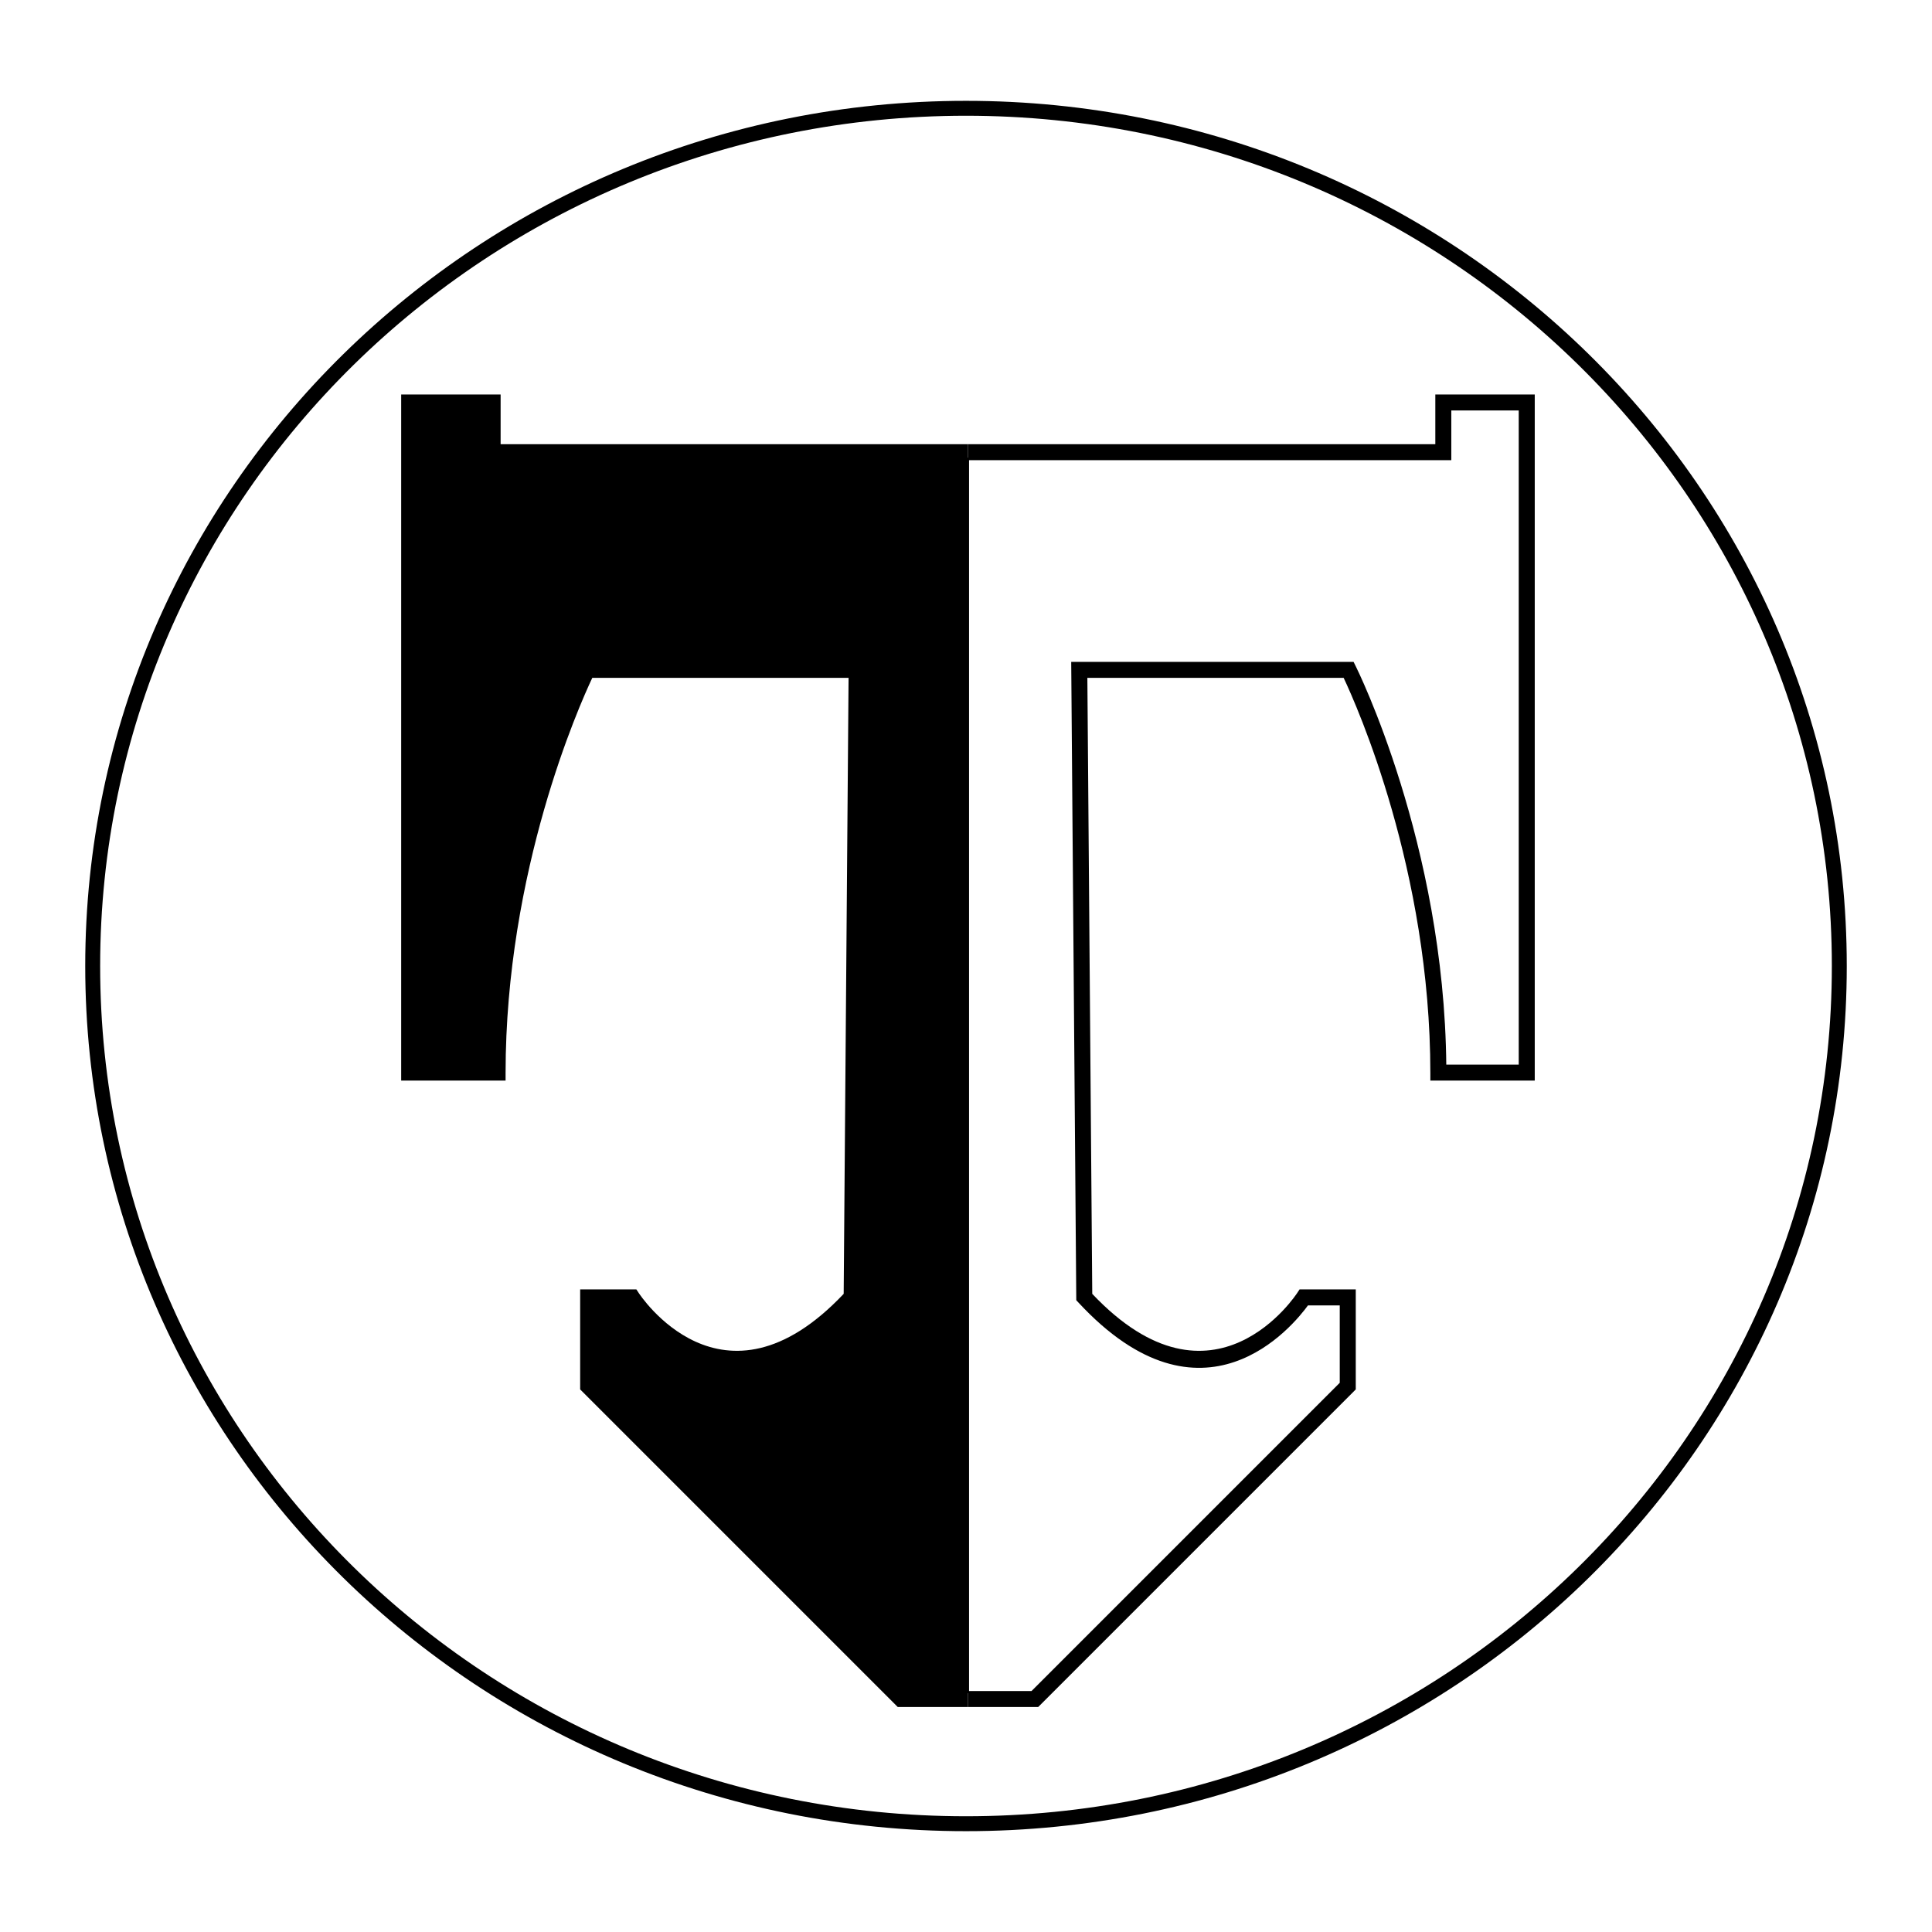 <svg xmlns="http://www.w3.org/2000/svg" width="2500" height="2500" viewBox="0 0 192.756 192.756"><path fill-rule="evenodd" clip-rule="evenodd" fill="#fff" d="M0 0h192.756v192.756H0V0z"/><path d="M184.252 96.378c0 23.838-9.838 45.418-25.744 61.04-15.902 15.618-37.867 25.278-62.127 25.278h-.003c-24.261 0-46.228-9.66-62.13-25.279C18.342 141.796 8.504 120.216 8.504 96.38v-.003c0-23.837 9.838-45.417 25.744-61.039C50.15 19.72 72.116 10.06 96.376 10.06h.003c24.262 0 46.229 9.661 62.131 25.279 15.904 15.621 25.742 37.201 25.742 61.037v.002zm-1.488.001v-.003c0-23.424-9.668-44.63-25.295-59.979-15.633-15.353-37.23-24.849-61.09-24.849h-.003c-23.858 0-45.456 9.496-61.088 24.849C19.66 51.746 9.993 72.953 9.992 96.377v.003c0 23.424 9.667 44.63 25.295 59.979 15.632 15.353 37.23 24.849 61.089 24.849h.003c23.858 0 45.456-9.496 61.086-24.848 15.631-15.35 25.299-36.556 25.299-59.981z"/><path d="M96.574 45.805v123.016h-6.389l-30.814-30.814v-7.876h3.333c1.522 2.104 10.427 13.038 22.755-.238l.199-.214.002-.286.496-62.5.006-.75H58.167l-.205.416c-.025.052-8.808 17.62-9.002 39.763h-7.445V40.845h6.944v4.96h48.115z" fill-rule="evenodd" clip-rule="evenodd" fill="#33348e" stroke="#000" stroke-width=".216" stroke-miterlimit="2.613"/><path d="M96.574 45.805v123.016h6.389l30.812-30.814v-7.876h-3.332c-1.523 2.104-10.428 13.038-22.756-.238l-.199-.214-.002-.286-.496-62.5-.006-.75h27.996l.205.416c.025.052 8.809 17.62 9.004 39.763h7.443V40.845h-6.943v4.96H96.574z" fill-rule="evenodd" clip-rule="evenodd" fill="#33348e" stroke="#000" stroke-width=".216" stroke-miterlimit="2.613"/><path d="M96.574 44.317V170.31h-7.005l-.218-.219-31.25-31.25-.218-.218v-9.981h5.606l.221.334c.024.037 8.326 12.948 20.464.112l.488-61.458H59.093c-1.31 2.775-8.651 19.231-8.651 39.435v.744H40.026V39.357h9.921v4.96h46.627z" fill-rule="evenodd" clip-rule="evenodd"/><path d="M96.574 44.317V170.31h7.005l.219-.219 31.25-31.25.217-.218v-9.981H129.66l-.221.334c-.025.037-8.326 12.948-20.465.112l-.488-61.458h25.57c1.311 2.775 8.65 19.231 8.65 39.435v.744h10.416V39.357h-9.92v4.96H96.574z" fill-rule="evenodd" clip-rule="evenodd"/><path d="M96.574 45.805v123.016h-6.389l-30.814-30.814v-7.876h3.333c1.522 2.104 10.427 13.038 22.755-.238l.199-.214.002-.286.496-62.5.006-.75H58.167l-.205.416c-.025.052-8.808 17.62-9.002 39.763h-7.445V40.845h6.944v4.96h48.115z" fill-rule="evenodd" clip-rule="evenodd" stroke="#000" stroke-width=".216" stroke-miterlimit="2.613"/><path d="M96.574 45.805v123.016h6.389l30.812-30.814v-7.876h-3.332c-1.523 2.104-10.428 13.038-22.756-.238l-.199-.214-.002-.286-.496-62.5-.006-.75h27.996l.205.416c.025.052 8.809 17.62 9.004 39.763h7.443V40.845h-6.943v4.96H96.574z" fill-rule="evenodd" clip-rule="evenodd" fill="#fff" stroke="#000" stroke-width=".216" stroke-miterlimit="2.613"/></svg>